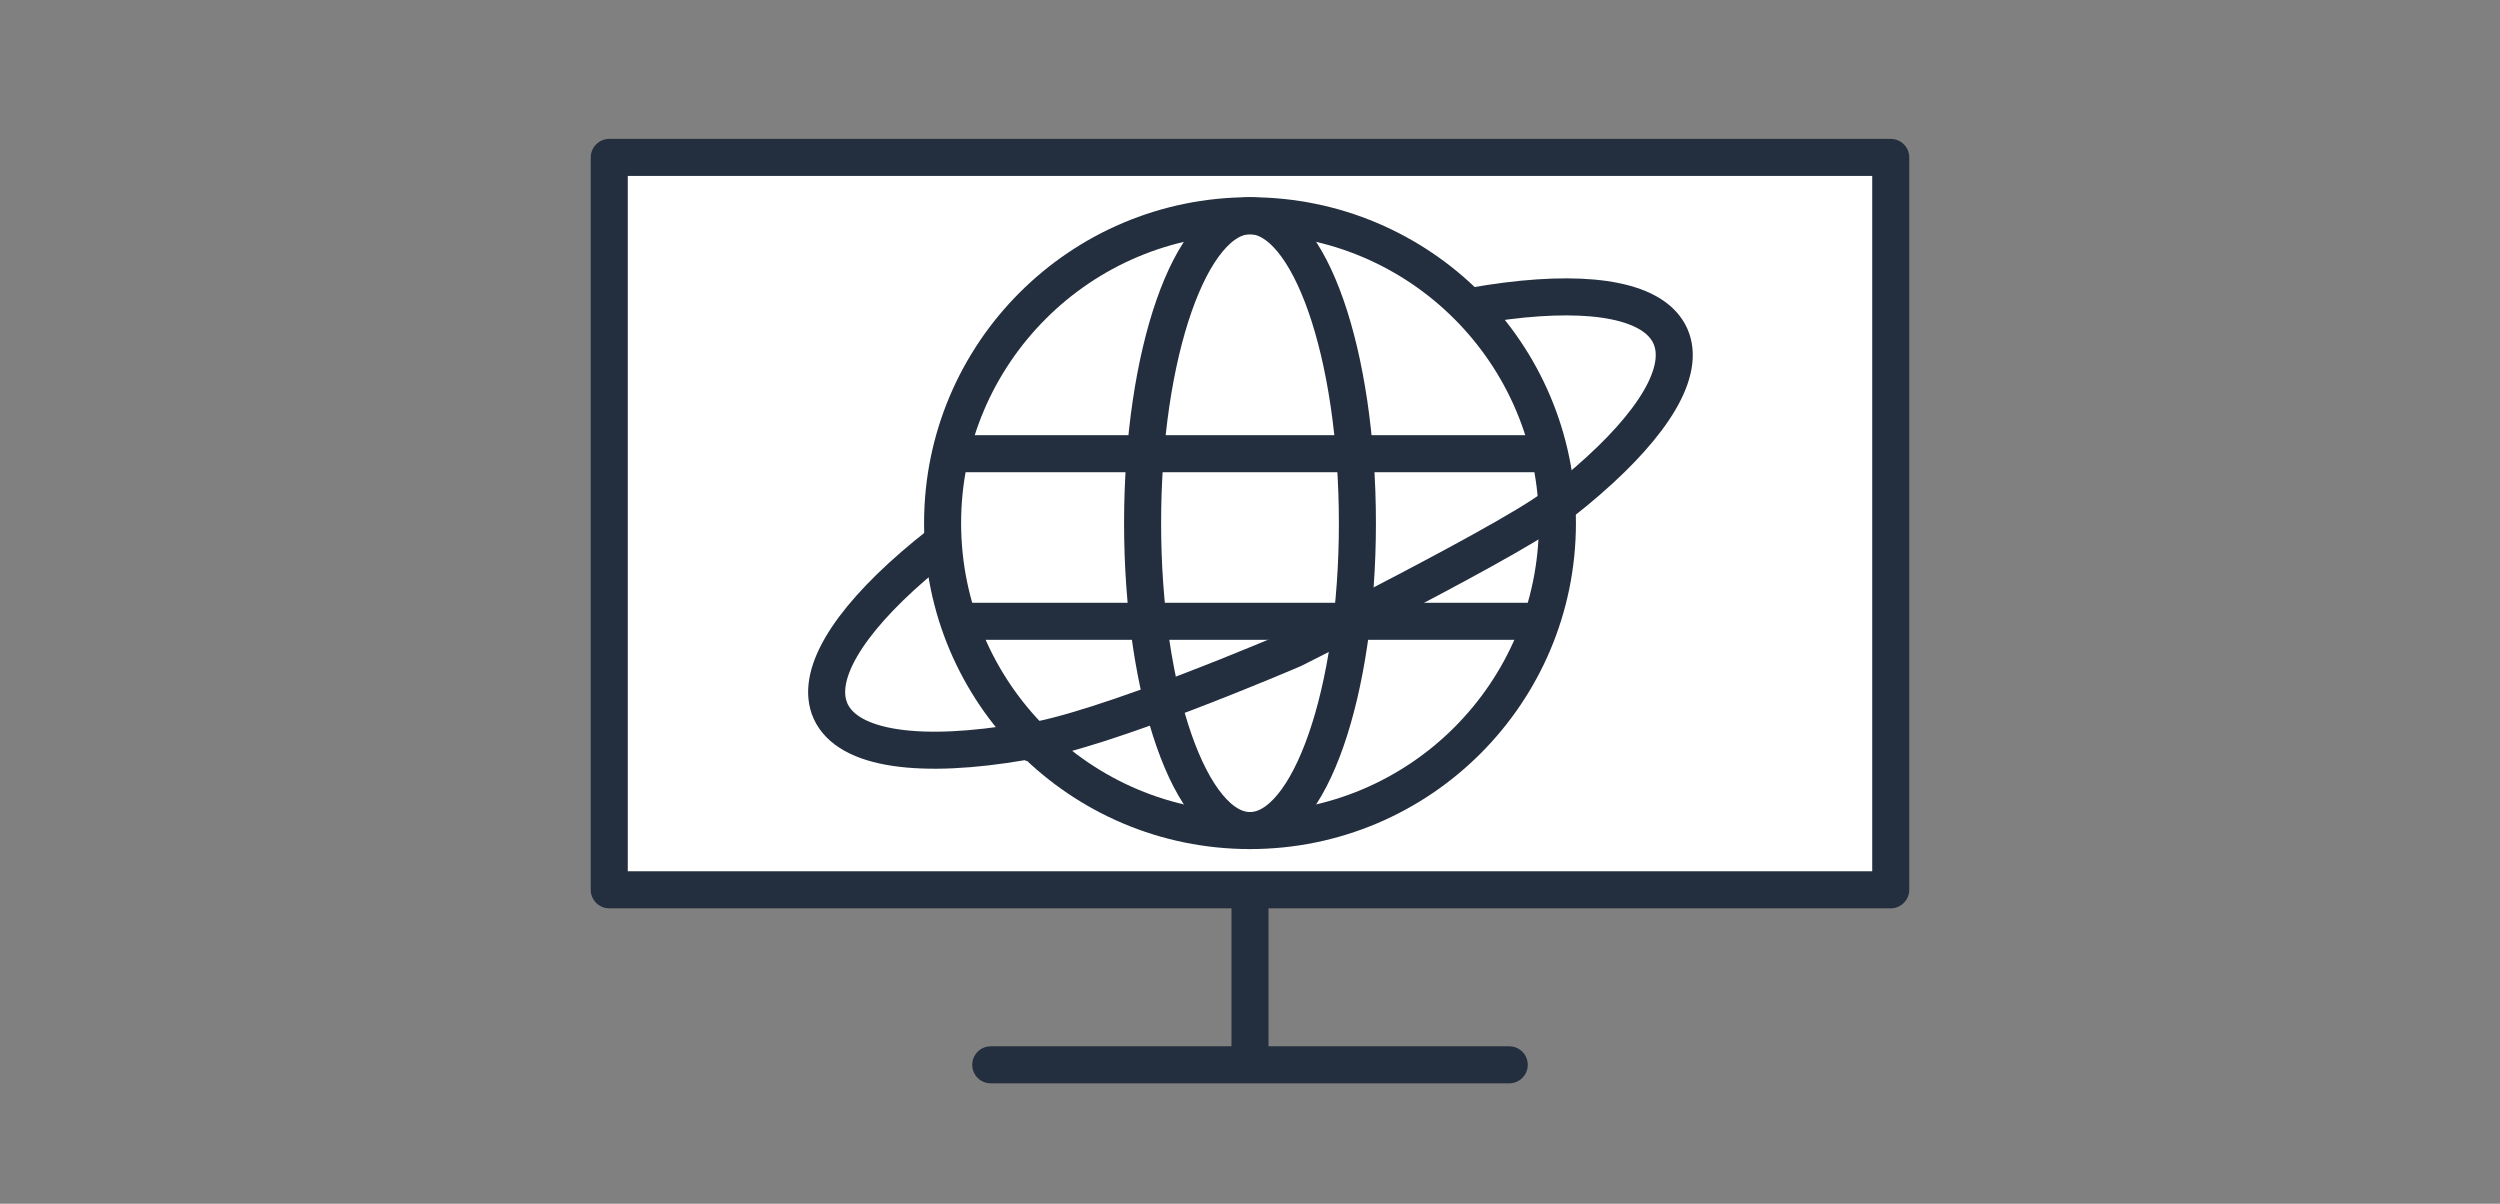 <?xml version="1.0" encoding="utf-8"?>
<!-- Generator: Adobe Illustrator 22.1.0, SVG Export Plug-In . SVG Version: 6.00 Build 0)  -->
<svg version="1.1" id="レイヤー_1" xmlns="http://www.w3.org/2000/svg" xmlns:xlink="http://www.w3.org/1999/xlink" x="0px"
	 y="0px" viewBox="0 0 270 130" style="enable-background:new 0 0 270 130;" xml:space="preserve">
<rect x="0" y="0" width="270" height="130" fill="#808080" stroke="none"/>
<style type="text/css">
	.st0{fill:#FFFFFF;}
	.st1{fill:#232F3E;}
	.st2{fill:none;stroke:#232F3E;stroke-width:4;stroke-miterlimit:10;}
	.st3{fill:none;stroke:#232F3E;stroke-width:4;stroke-linecap:round;stroke-miterlimit:10;}
	.st4{fill:#FFFFFF;stroke:#232F3E;stroke-width:4;stroke-miterlimit:10;}
</style>
<g>
	<rect x="65.8" y="17" class="st0" width="138.4" height="79.1"/>
	<path class="st1" d="M202.2,19v75.1H67.8V19H202.2 M204.2,15H65.8c-1.1,0-2,0.9-2,2v79.1c0,1.1,0.9,2,2,2h138.4c1.1,0,2-0.9,2-2V17
		C206.2,15.9,205.3,15,204.2,15L204.2,15z"/>
</g>
<g>
	<line class="st2" x1="135" y1="96.7" x2="135" y2="114"/>
</g>
<line class="st3" x1="107" y1="115" x2="163" y2="115"/>
<path class="st4" d="M89.7,76.8c1.9,4.2,9.8,5.2,20.8,3.3c8.8-1.5,19.6-4.9,30.7-9.8c25-11.2,42.6-26.4,39.2-34
	c-3.4-7.6-26.5-4.7-51.5,6.5C103.8,54,86.3,69.2,89.7,76.8z"/>
<circle class="st4" cx="135" cy="56.5" r="33.2"/>
<line class="st2" x1="102.4" y1="49" x2="166.9" y2="49"/>
<line class="st2" x1="103.4" y1="67.1" x2="166.9" y2="67.1"/>
<ellipse class="st2" cx="135" cy="56.5" rx="11.6" ry="33.2"/>
<path class="st2" d="M110.5,80.2c8.1-1,29.2-10.1,29.2-10.1s30.4-15.2,29-16.4"/>
</svg>
